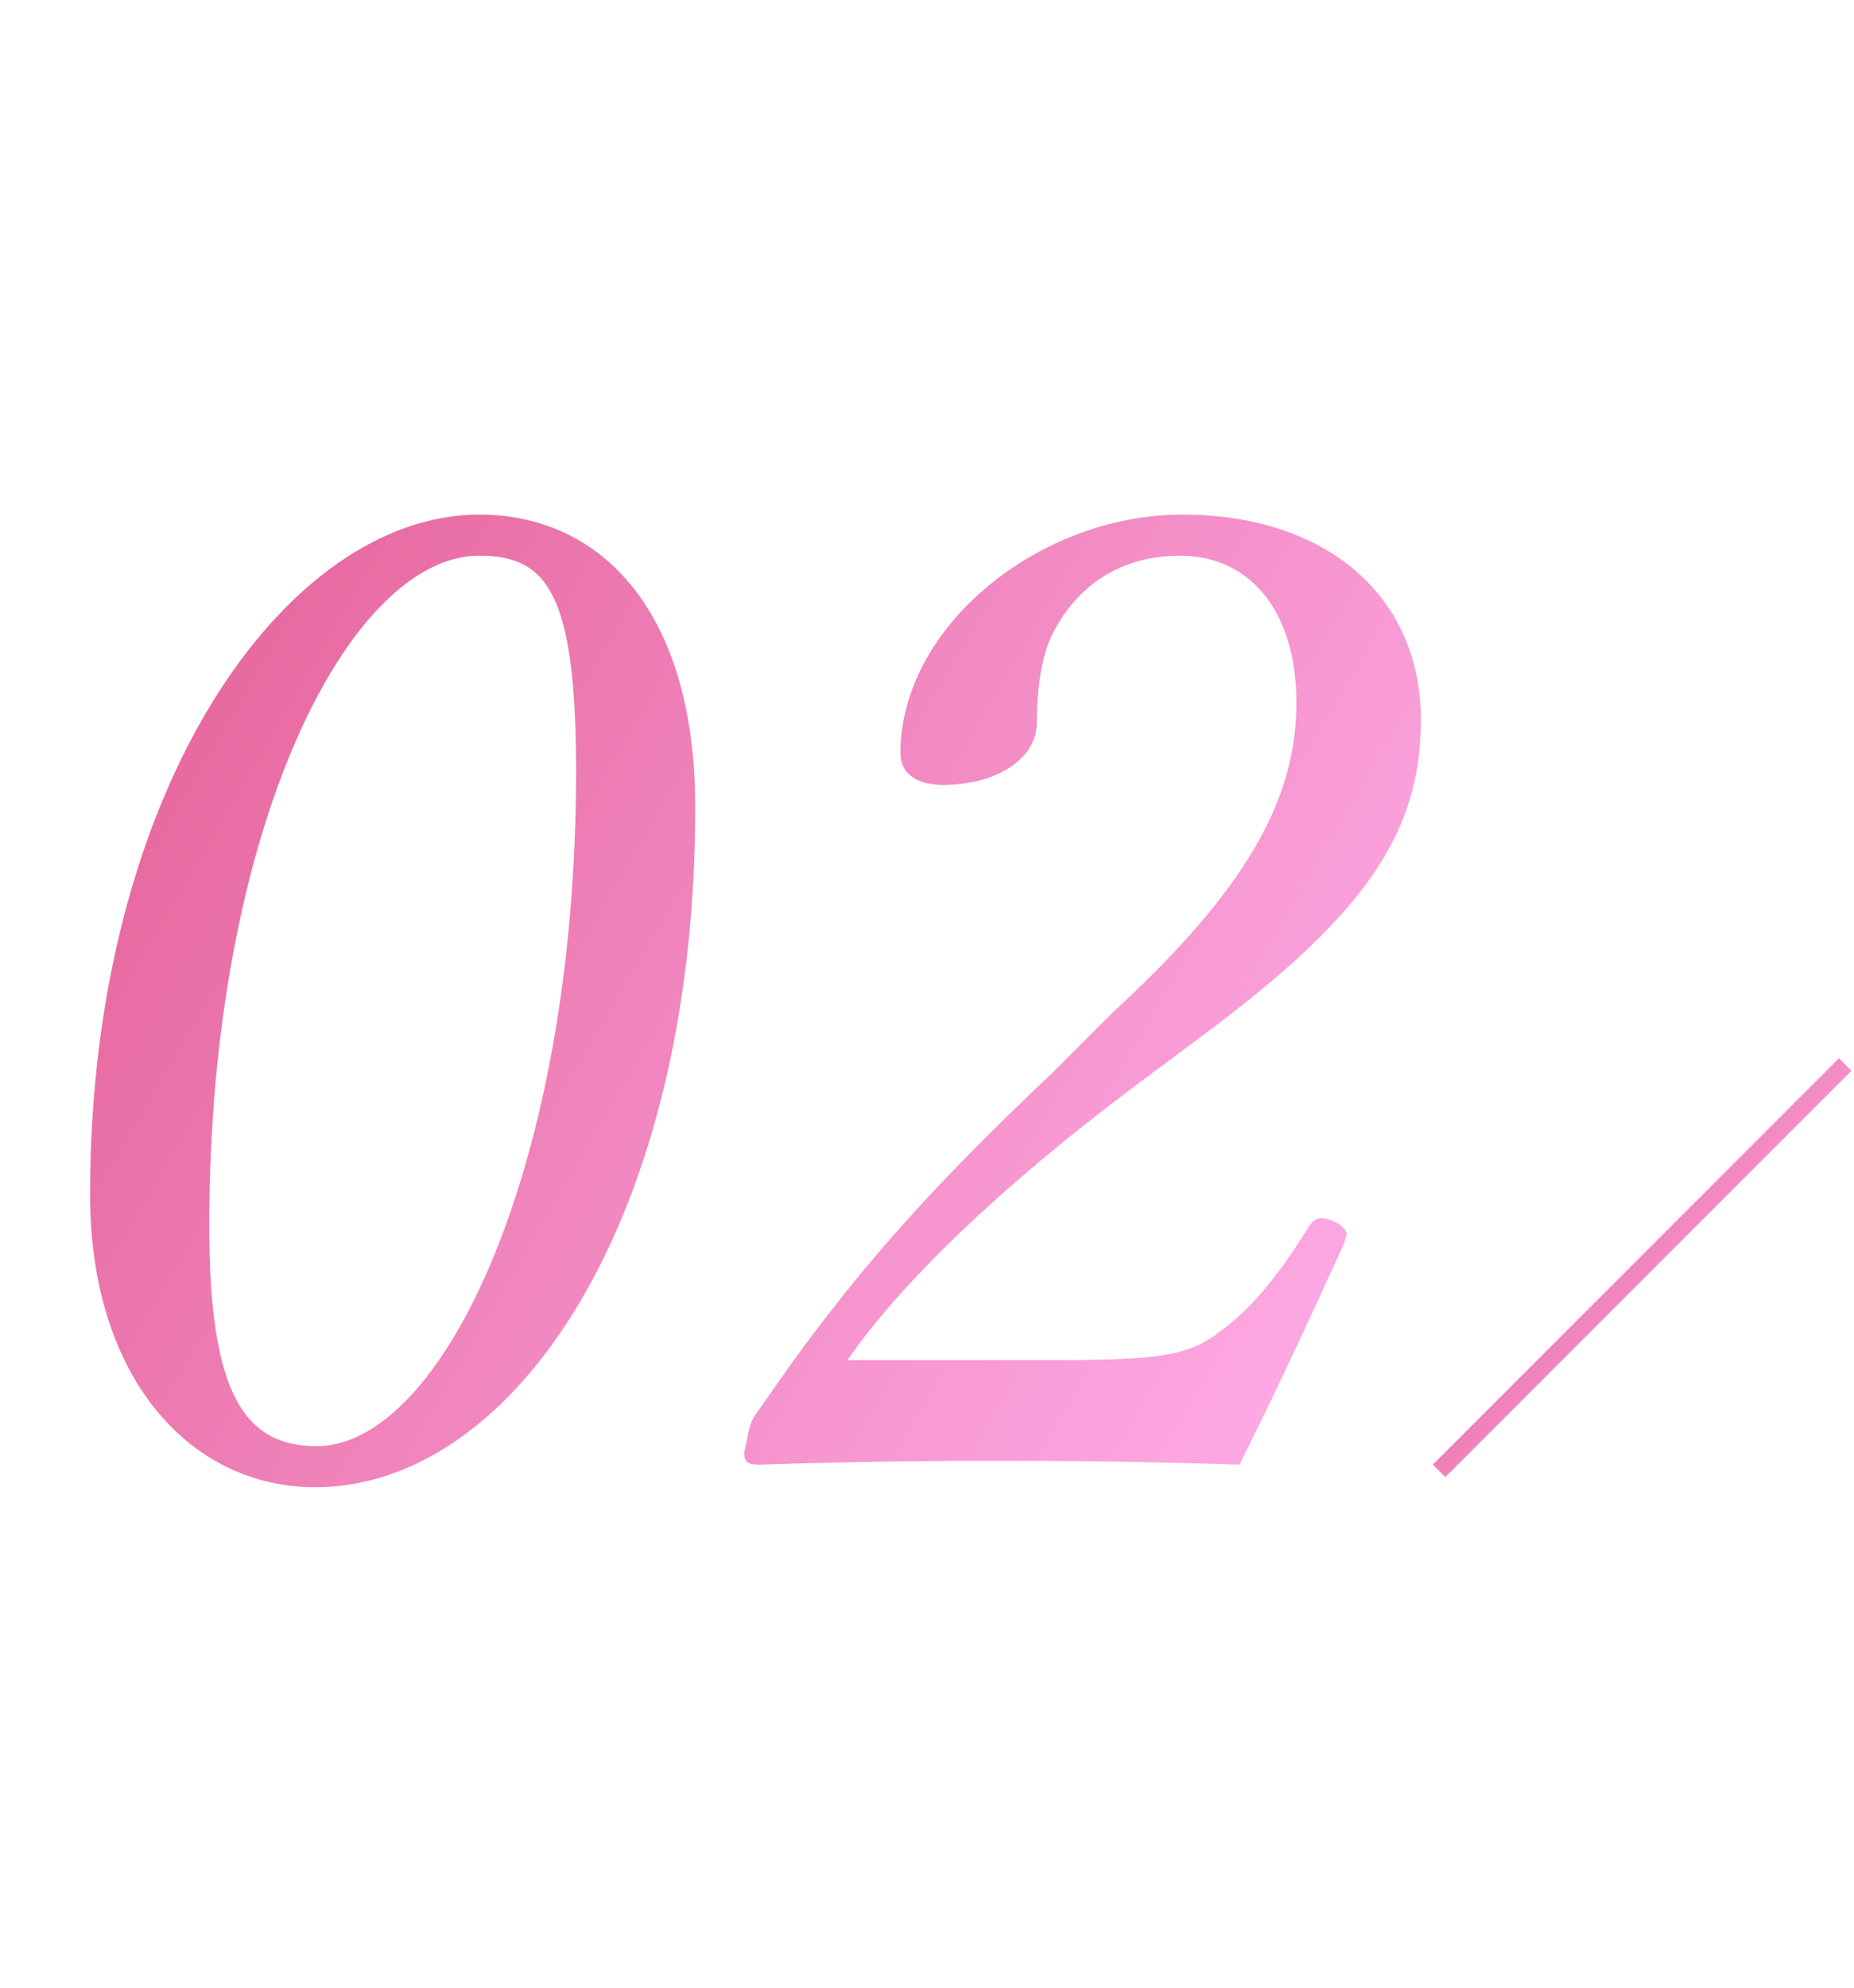 <svg width="210" height="225" viewBox="0 0 210 225" fill="none" xmlns="http://www.w3.org/2000/svg">
<path d="M54.3 58.25C32.4 58.25 10.2 89.3 10.2 135.2C10.2 156.05 21.6 168.35 35.7 168.35C58.2 168.35 78.75 138.2 78.75 91.4C78.75 69.2 68.1 58.25 54.3 58.25ZM54.3 62.9C61.95 62.9 65.25 67.1 65.25 87.35C65.25 132.05 50.1 163.7 35.85 163.7C27.75 163.7 23.7 157.85 23.7 138.8C23.7 93.65 39.6 62.9 54.3 62.9ZM152.542 139.7C152.542 138.95 150.892 137.9 149.692 137.9C149.092 137.9 148.642 138.2 148.192 138.95C144.742 144.5 141.742 148.1 138.292 150.65C134.842 153.35 131.692 153.95 120.292 153.95H95.992C102.142 145.1 113.392 134.3 128.392 123.05L137.242 116.45C154.792 103.25 160.942 94.1 160.942 81.5C160.942 67.4 150.142 58.25 133.942 58.25C117.592 58.25 101.992 71 101.992 85.25C101.992 87.65 103.942 88.85 106.792 88.85C112.942 88.85 117.442 85.85 117.442 81.8C117.442 77.15 118.192 73.4 119.542 71.15C122.242 66.2 127.042 62.9 133.642 62.9C141.592 62.9 146.842 69.2 146.842 79.55C146.842 90.8 140.842 101 125.992 114.65L119.392 121.25C105.292 134.6 96.292 144.5 86.242 159.2C85.192 160.55 84.892 161.3 84.742 162.35L84.292 164.45C84.292 165.5 84.742 165.8 85.942 165.8C95.092 165.5 103.942 165.35 113.092 165.35C122.092 165.35 131.242 165.5 140.392 165.8C144.742 157.1 148.342 149.3 152.242 140.75L152.542 139.7Z" fill="url(#paint0_linear)"/>
<path d="M209 120.5L163 166.5" stroke="url(#paint1_linear)" stroke-width="2"/>
<defs>
<linearGradient id="paint0_linear" x1="21.5" y1="69" x2="164" y2="152.5" gradientUnits="userSpaceOnUse">
<stop stop-color="#E6679D"/>
<stop offset="1" stop-color="#FFAEE9"/>
</linearGradient>
<linearGradient id="paint1_linear" x1="169.03" y1="134.607" x2="201.645" y2="160.826" gradientUnits="userSpaceOnUse">
<stop stop-color="#E6679D"/>
<stop offset="1" stop-color="#FFAEE9"/>
</linearGradient>
</defs>
</svg>
